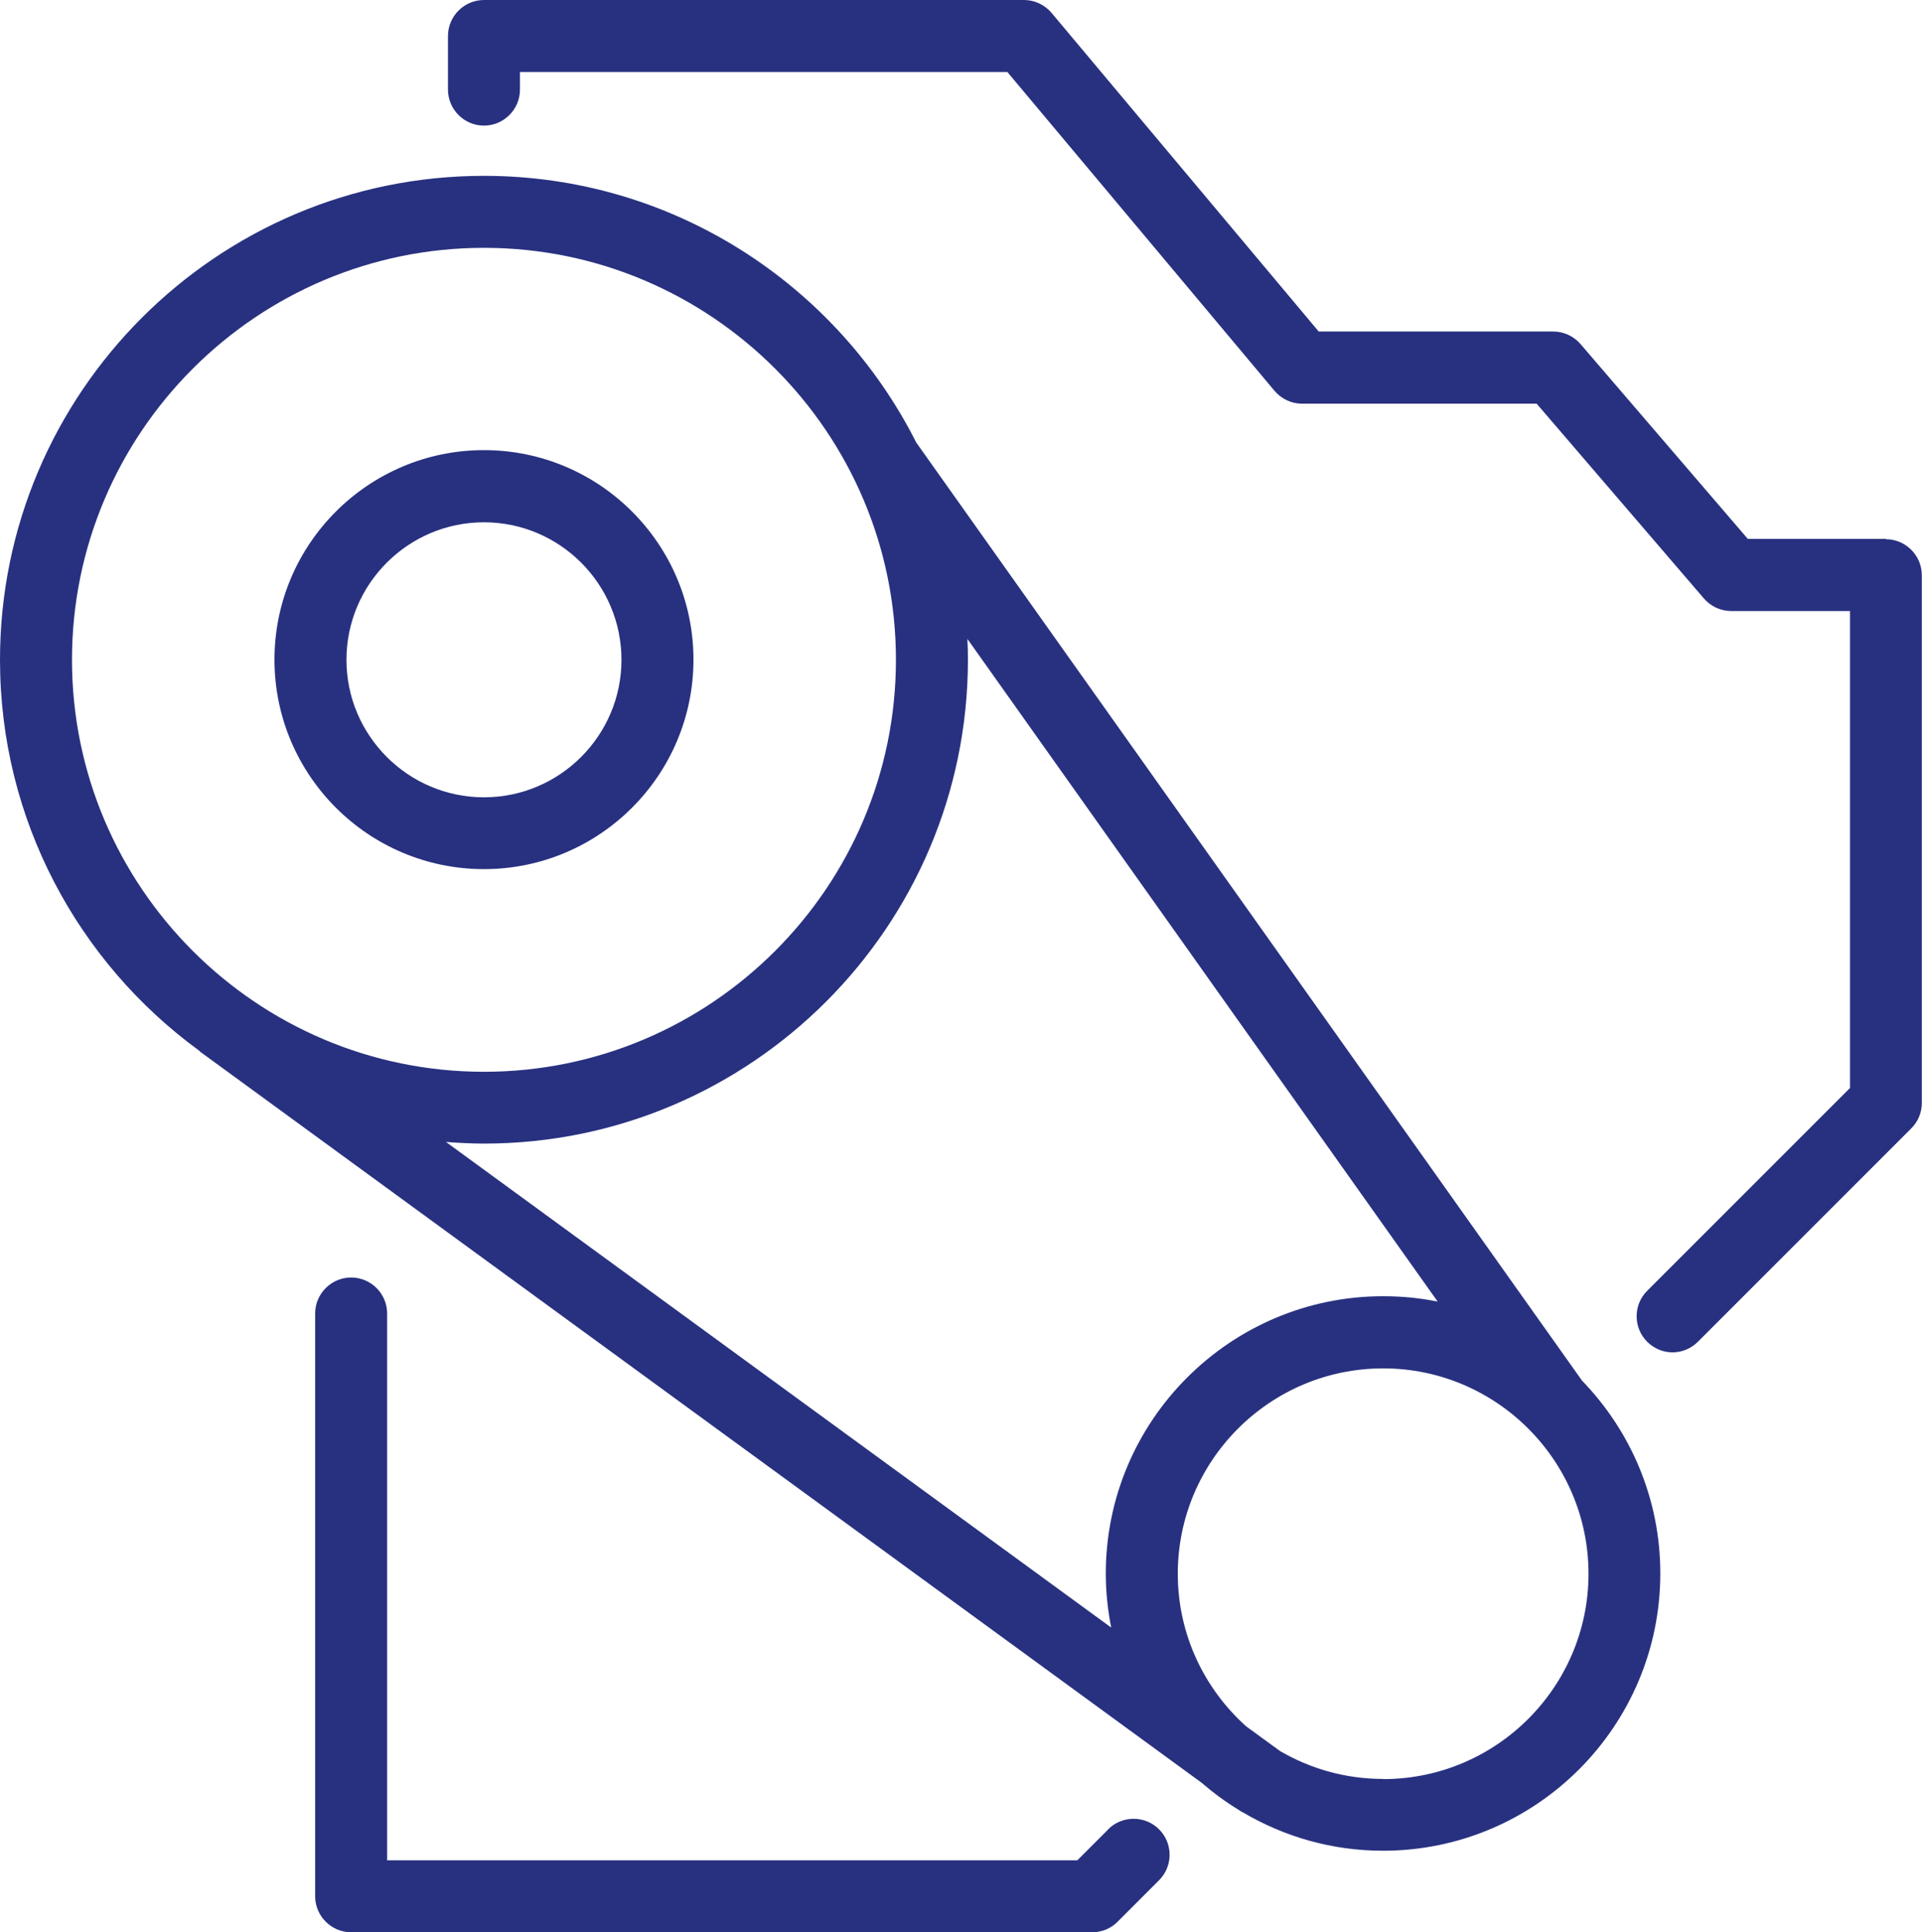 <?xml version="1.0" encoding="UTF-8"?> <svg xmlns="http://www.w3.org/2000/svg" id="Layer_2" viewBox="0 0 106.79 107.36"><defs><style>.cls-1{fill:#283180;}</style></defs><g id="Design"><path class="cls-1" d="M26.89,48.29c6.42,0,11.64-5.22,11.64-11.64s-5.22-11.64-11.64-11.64-11.64,5.22-11.64,11.64,5.22,11.64,11.64,11.64ZM26.89,29.02c4.21,0,7.64,3.43,7.64,7.64s-3.43,7.64-7.64,7.64-7.64-3.43-7.64-7.64,3.43-7.64,7.64-7.64Z"></path><path class="cls-1" d="M50.91,24.59c-4.43-8.78-13.53-14.82-24.02-14.82C12.06,9.77,0,21.83,0,36.66c0,8.9,4.35,16.8,11.03,21.69.04.03.07.07.11.1l55.62,40.6c.65.56,1.34,1.07,2.08,1.52l.1.07s.08.04.12.06c2.29,1.35,4.94,2.13,7.78,2.13,8.5,0,15.41-6.91,15.41-15.41,0-4.16-1.66-7.93-4.35-10.71L50.91,24.59ZM4,36.66c0-12.62,10.27-22.89,22.89-22.89s22.89,10.27,22.89,22.89-10.27,22.89-22.89,22.89S4,49.28,4,36.66ZM26.89,63.54c14.83,0,26.89-12.06,26.89-26.89,0-.39-.01-.77-.03-1.15l26.13,36.82c-.98-.2-1.99-.3-3.03-.3-8.49,0-15.41,6.91-15.41,15.41,0,1.03.11,2.03.3,3l-36.96-26.98c.7.05,1.4.09,2.11.09ZM76.84,98.84c-2.09,0-4.04-.57-5.72-1.55l-1.88-1.37c-2.33-2.09-3.8-5.11-3.8-8.48,0-6.29,5.12-11.41,11.41-11.41s11.41,5.12,11.41,11.41-5.12,11.41-11.41,11.41Z"></path><path class="cls-1" d="M104.79,29.94h-7.68l-9.29-10.82c-.38-.44-.93-.7-1.52-.7h-13.03L58.43.72c-.38-.45-.94-.72-1.53-.72h-30.01c-1.1,0-2,.9-2,2v2.98c0,1.1.9,2,2,2s2-.9,2-2v-.98h27.08l14.84,17.71c.38.45.94.72,1.53.72h13.04l9.29,10.82c.38.44.93.7,1.52.7h6.6v26.5l-11.27,11.27c-.78.78-.78,2.05,0,2.83.39.39.9.59,1.41.59s1.02-.2,1.41-.59l11.85-11.85c.38-.38.59-.88.59-1.41v-29.33c0-1.1-.9-2-2-2Z"></path><path class="cls-1" d="M61.58,101.64l-1.72,1.72H21.51v-30.38c0-1.1-.9-2-2-2s-2,.9-2,2v32.38c0,1.1.9,2,2,2h41.18c.53,0,1.04-.21,1.41-.59l2.3-2.3c.78-.78.78-2.05,0-2.83-.78-.78-2.05-.78-2.83,0Z"></path></g></svg> 